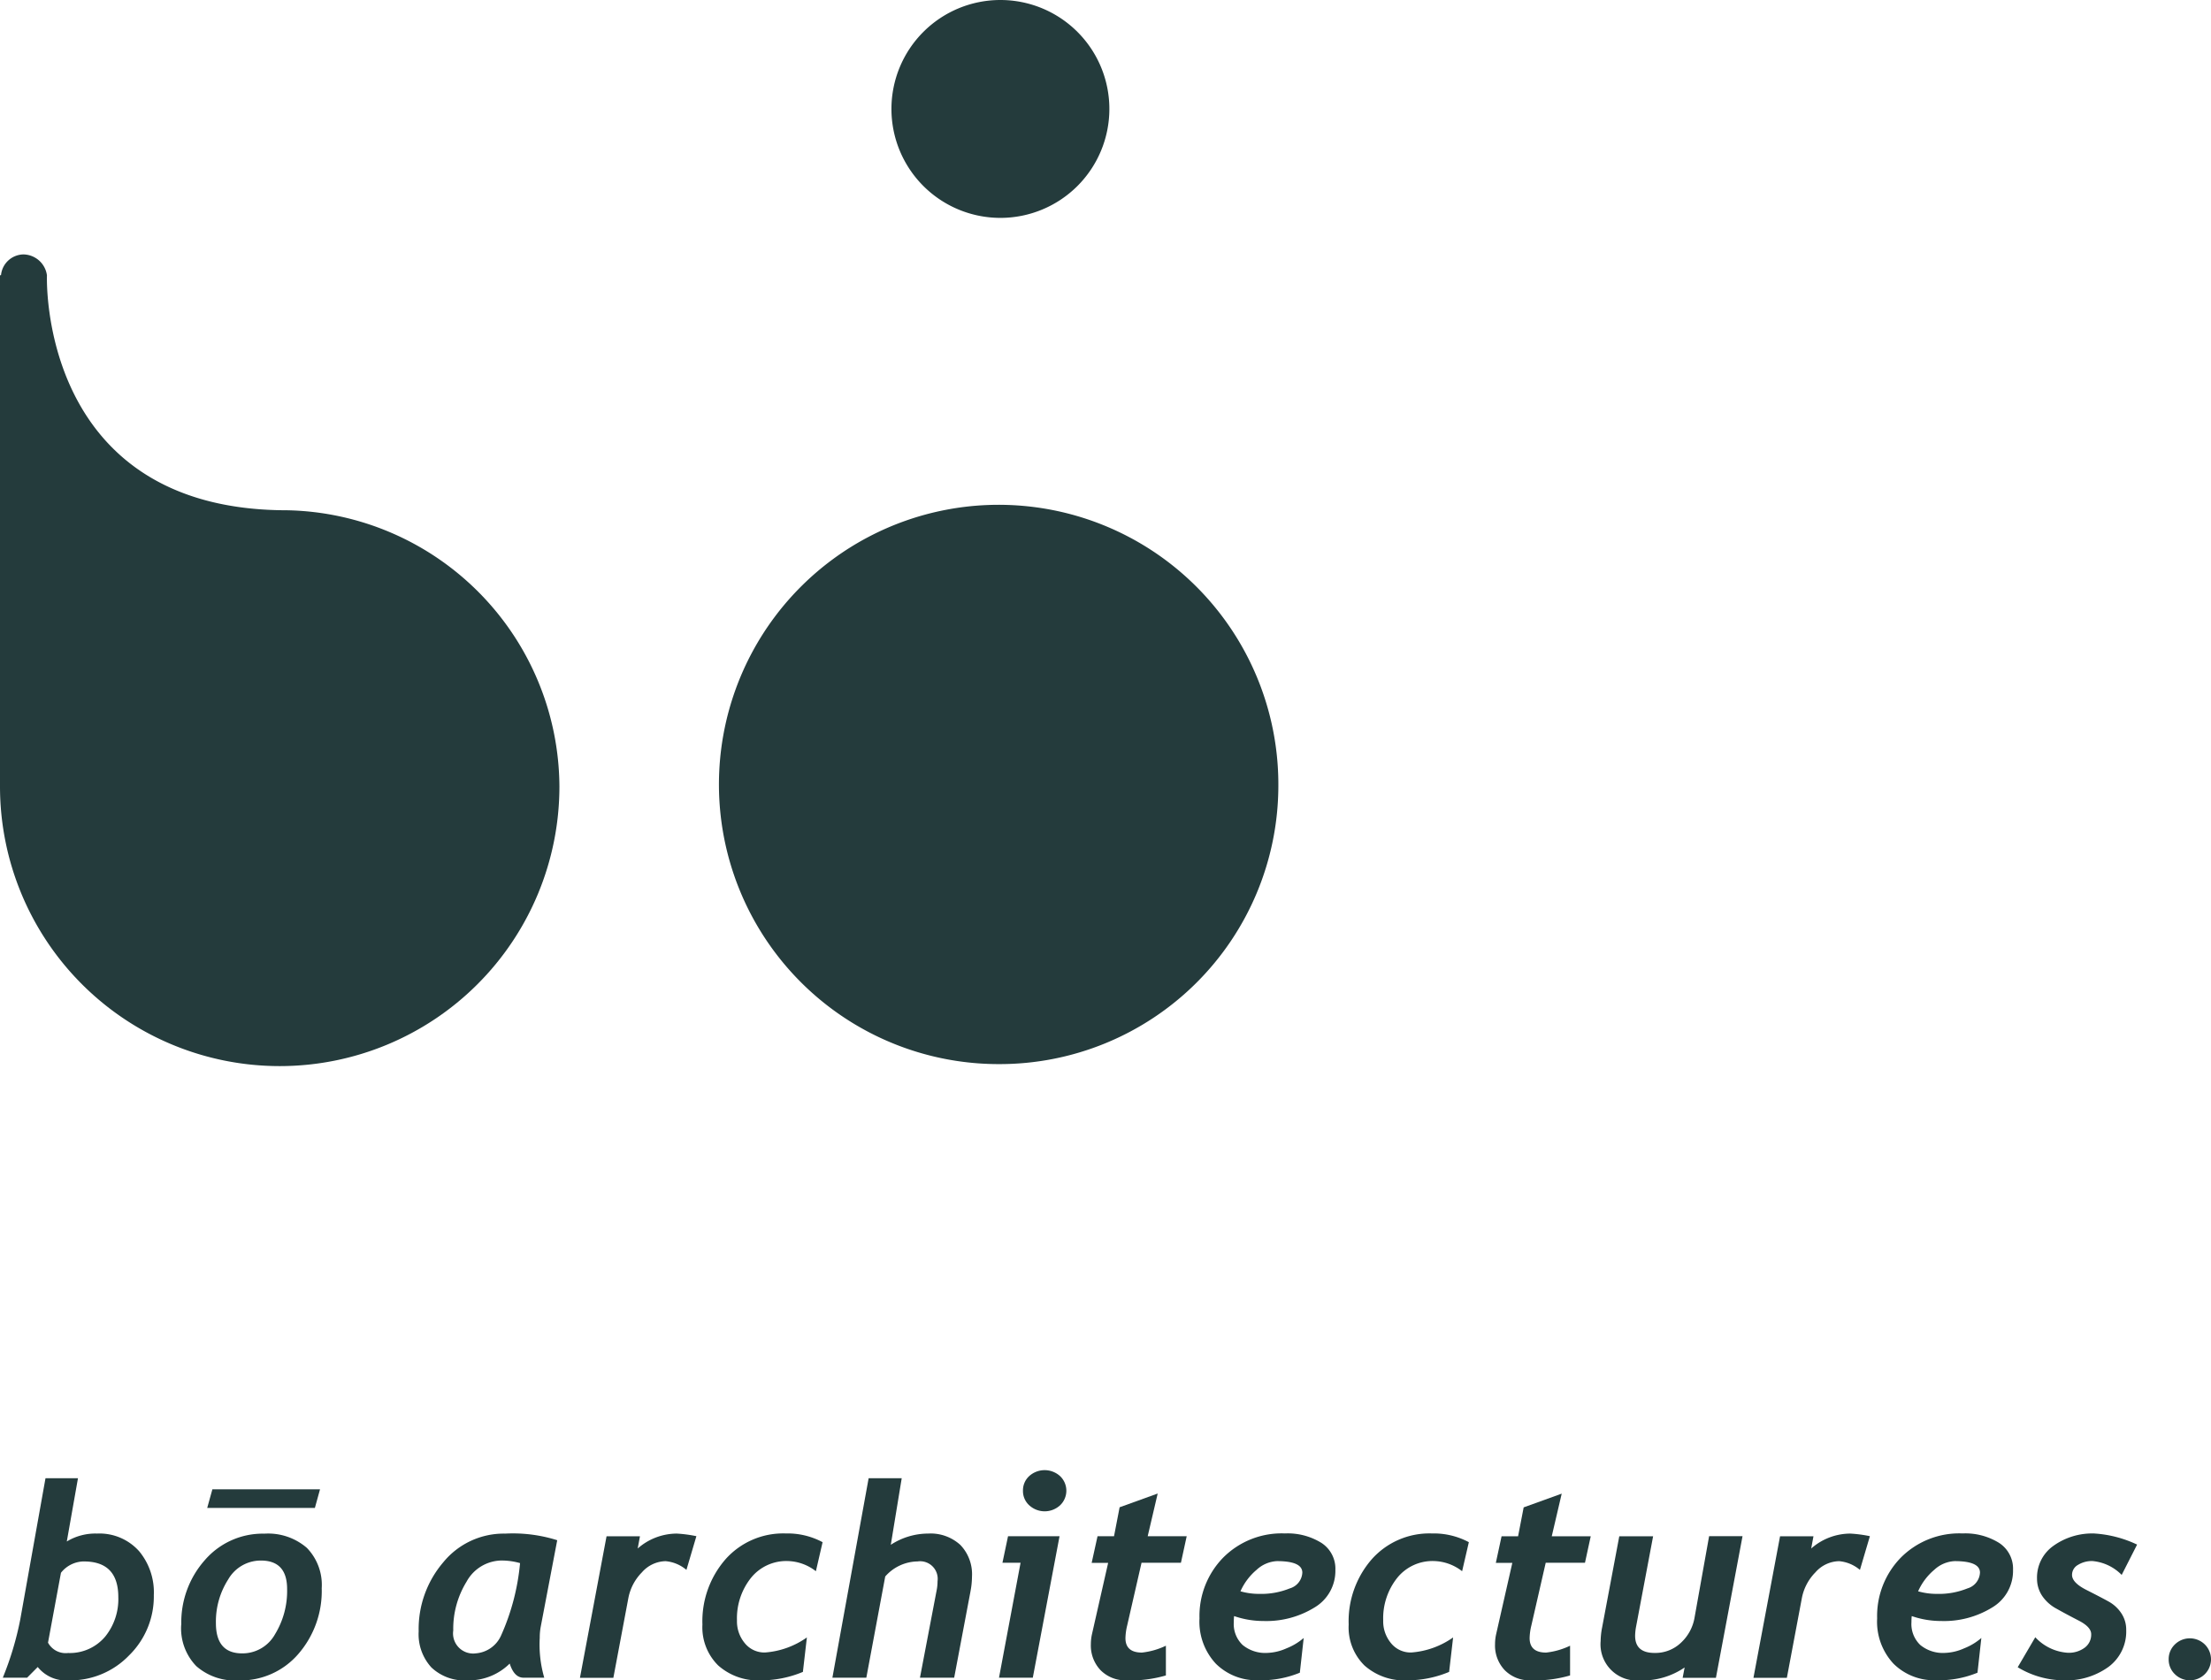 <svg xmlns="http://www.w3.org/2000/svg" width="85.425" height="64.936"><defs><clipPath id="a"><path data-name="Rectangle 66" fill="none" d="M0 0h85.425v64.936H0z"/></clipPath></defs><g data-name="Groupe 436"><g data-name="Groupe 435" clip-path="url(#a)" fill="#243b3c"><path data-name="Tracé 69" d="M3.25 60.341a1.141 1.141 0 00-.895.439l-.5 2.7a.778.778 0 00.776.4 1.787 1.787 0 001.44-.643 2.3 2.3 0 00.5-1.516q0-1.379-1.327-1.379m-.586 4.595a1.4 1.4 0 01-1.2-.516l-.411.414H.108a12.06 12.06 0 00.674-2.247l.976-5.463h1.255l-.432 2.445a2.126 2.126 0 011.167-.306 2.051 2.051 0 011.63.685 2.485 2.485 0 01.565 1.695 3.185 3.185 0 01-.956 2.328 3.148 3.148 0 01-2.324.965"/><path data-name="Tracé 70" d="M12.166 58.273h-4.16l.2-.72h4.159z"/><path data-name="Tracé 71" d="M8.342 62.725q0 1.169 1.013 1.169a1.439 1.439 0 001.27-.738 3.2 3.2 0 00.468-1.749q0-1.1-1.013-1.1a1.448 1.448 0 00-1.262.728 3.022 3.022 0 00-.476 1.693m-1.337.061a3.624 3.624 0 01.91-2.5 2.952 2.952 0 012.3-1.021 2.287 2.287 0 011.64.548 2.053 2.053 0 01.575 1.56 3.71 3.71 0 01-.9 2.537 2.946 2.946 0 01-2.324 1.026 2.258 2.258 0 01-1.624-.554 2.1 2.1 0 01-.581-1.6"/><path data-name="Tracé 72" d="M19.404 60.305a1.563 1.563 0 00-1.378.819 3.472 3.472 0 00-.514 1.886.777.777 0 00.874.883 1.166 1.166 0 00.969-.679 8.792 8.792 0 00.738-2.808 2.558 2.558 0 00-.689-.1m1.486 2.568a2.272 2.272 0 00-.036.418 4.574 4.574 0 00.174 1.542h-.8q-.361 0-.535-.546a2.244 2.244 0 01-1.64.649 1.853 1.853 0 01-1.386-.5 1.9 1.9 0 01-.491-1.393 3.968 3.968 0 01.949-2.668 3.015 3.015 0 012.394-1.11 5.692 5.692 0 012.01.255z"/><path data-name="Tracé 73" d="M26.521 60.668a1.431 1.431 0 00-.807-.337 1.247 1.247 0 00-.913.432 1.93 1.93 0 00-.522.987l-.581 3.089h-1.291l1.028-5.471h1.291l-.088.474a2.292 2.292 0 011.512-.577 5.088 5.088 0 01.756.1z"/><path data-name="Tracé 74" d="M31.523 60.719a1.842 1.842 0 00-1.09-.393 1.749 1.749 0 00-1.422.656 2.507 2.507 0 00-.537 1.642 1.313 1.313 0 00.3.873.973.973 0 00.782.363 3.2 3.2 0 001.619-.582l-.154 1.332a4.191 4.191 0 01-1.619.326 2.311 2.311 0 01-1.653-.575 2.066 2.066 0 01-.61-1.58 3.644 3.644 0 01.89-2.521 2.976 2.976 0 012.329-1 2.866 2.866 0 011.424.337z"/><path data-name="Tracé 75" d="M37.498 61.49l-.632 3.344h-1.322l.648-3.395a1.767 1.767 0 00.031-.332.679.679 0 00-.771-.766 1.691 1.691 0 00-1.25.582l-.73 3.91h-1.311l1.4-7.708h1.278l-.422 2.573a2.651 2.651 0 011.445-.434 1.7 1.7 0 011.242.439 1.633 1.633 0 01.45 1.225 3.03 3.03 0 01-.057.562"/><path data-name="Tracé 76" d="M39.524 57.61a.745.745 0 01.244-.57.888.888 0 011.185 0 .777.777 0 010 1.136.88.88 0 01-1.182 0 .74.74 0 01-.247-.569m.38 7.226h-1.306l.833-4.441h-.7l.216-1.026h1.99z"/><path data-name="Tracé 77" d="M45.627 60.392h-1.522l-.555 2.425a2.241 2.241 0 00-.067.485q0 .561.637.561a2.845 2.845 0 00.926-.265v1.149a4.838 4.838 0 01-1.511.189 1.349 1.349 0 01-1.008-.387 1.381 1.381 0 01-.38-1.011 1.773 1.773 0 01.046-.4l.622-2.742h-.637l.227-1.03h.637l.216-1.118 1.471-.531-.386 1.649h1.507z"/><path data-name="Tracé 78" d="M47.926 61.495a2.591 2.591 0 00.725.1 2.936 2.936 0 001.182-.212.669.669 0 00.484-.61q0-.444-.977-.444a1.24 1.24 0 00-.787.334 2.309 2.309 0 00-.627.834m-.247.965c-.007.088-.01.165-.01.23a1.118 1.118 0 00.342.878 1.375 1.375 0 00.949.306 1.967 1.967 0 00.746-.177 2.3 2.3 0 00.664-.4l-.149 1.342a3.911 3.911 0 01-1.594.291 2.223 2.223 0 01-1.651-.639 2.379 2.379 0 01-.632-1.751 3.226 3.226 0 01.913-2.346 3.183 3.183 0 012.388-.937 2.472 2.472 0 011.409.365 1.184 1.184 0 01.54 1.044 1.643 1.643 0 01-.8 1.449 3.547 3.547 0 01-1.982.526 3.452 3.452 0 01-1.126-.189"/><path data-name="Tracé 79" d="M56.491 60.719a1.842 1.842 0 00-1.09-.393 1.749 1.749 0 00-1.422.656 2.507 2.507 0 00-.537 1.642 1.317 1.317 0 00.3.873.973.973 0 00.782.363 3.2 3.2 0 001.619-.582l-.154 1.332a4.191 4.191 0 01-1.619.326 2.311 2.311 0 01-1.653-.575 2.065 2.065 0 01-.609-1.58 3.644 3.644 0 01.889-2.521 2.976 2.976 0 012.329-1 2.871 2.871 0 011.425.337z"/><path data-name="Tracé 80" d="M61.238 60.392h-1.517l-.555 2.425a2.241 2.241 0 00-.067.485q0 .561.638.561a2.847 2.847 0 00.925-.265v1.149a4.838 4.838 0 01-1.511.189 1.35 1.35 0 01-1.008-.387 1.381 1.381 0 01-.38-1.011 1.774 1.774 0 01.046-.4l.622-2.742h-.637l.221-1.026h.638l.216-1.118 1.47-.531-.385 1.649h1.506z"/><path data-name="Tracé 81" d="M66.297 64.839h-1.286l.077-.4a2.886 2.886 0 01-1.728.5 1.4 1.4 0 01-1.517-1.521 2.871 2.871 0 01.057-.526l.663-3.522h1.307l-.654 3.471a2.088 2.088 0 00-.041.372q0 .664.751.664a1.429 1.429 0 001.026-.4 1.716 1.716 0 00.517-.952l.565-3.16h1.291z"/><path data-name="Tracé 82" d="M71.861 60.668a1.431 1.431 0 00-.807-.337 1.247 1.247 0 00-.913.432 1.93 1.93 0 00-.522.987l-.581 3.089h-1.291l1.028-5.471h1.291l-.088.474a2.292 2.292 0 011.512-.577 5.071 5.071 0 01.756.1z"/><path data-name="Tracé 83" d="M74.108 61.495a2.6 2.6 0 00.725.1 2.942 2.942 0 001.183-.212.669.669 0 00.483-.61q0-.444-.977-.444a1.24 1.24 0 00-.787.334 2.309 2.309 0 00-.627.834m-.247.965c-.007.088-.01.165-.01.23a1.12 1.12 0 00.342.878 1.375 1.375 0 00.949.306 1.967 1.967 0 00.746-.177 2.3 2.3 0 00.664-.4l-.149 1.342a3.911 3.911 0 01-1.594.291 2.223 2.223 0 01-1.651-.639 2.38 2.38 0 01-.632-1.751 3.226 3.226 0 01.913-2.346 3.183 3.183 0 012.388-.937 2.472 2.472 0 011.409.365 1.184 1.184 0 01.54 1.044 1.643 1.643 0 01-.8 1.449 3.547 3.547 0 01-1.983.526 3.452 3.452 0 01-1.126-.189"/><path data-name="Tracé 84" d="M81.974 60.862a1.806 1.806 0 00-1.132-.536 1.019 1.019 0 00-.552.146.442.442 0 00-.234.39q0 .3.558.582t.856.447a1.4 1.4 0 01.488.449 1.138 1.138 0 01.191.651 1.7 1.7 0 01-.682 1.424 2.784 2.784 0 01-1.741.521 3.462 3.462 0 01-1.769-.506l.679-1.159a1.881 1.881 0 001.26.6 1.03 1.03 0 00.645-.194.625.625 0 00.255-.526q0-.276-.484-.525t-.853-.457a1.548 1.548 0 01-.563-.506 1.193 1.193 0 01-.193-.661 1.5 1.5 0 01.641-1.269 2.57 2.57 0 011.571-.472 4.52 4.52 0 011.655.429z"/><path data-name="Tracé 85" d="M83.79 64.124a.781.781 0 01.239-.575.826.826 0 011.157 0 .81.81 0 010 1.149.824.824 0 01-1.157 0 .779.779 0 01-.239-.574"/><path data-name="Tracé 86" d="M21.614 30.392A10.736 10.736 0 0011.09 19.719c0-.037 0 0 0 0-9.639 0-9.276-9.083-9.276-9.083v.006a.932.932 0 00-.908-.81.886.886 0 00-.867.8L0 10.639v19.753a10.807 10.807 0 0021.614 0"/><path data-name="Tracé 87" d="M49.391 30.392a10.807 10.807 0 10-10.807 10.73 10.77 10.77 0 0010.807-10.73"/><path data-name="Tracé 88" d="M42.862 4.21A4.21 4.21 0 1138.652 0a4.21 4.21 0 014.21 4.21"/></g></g></svg>